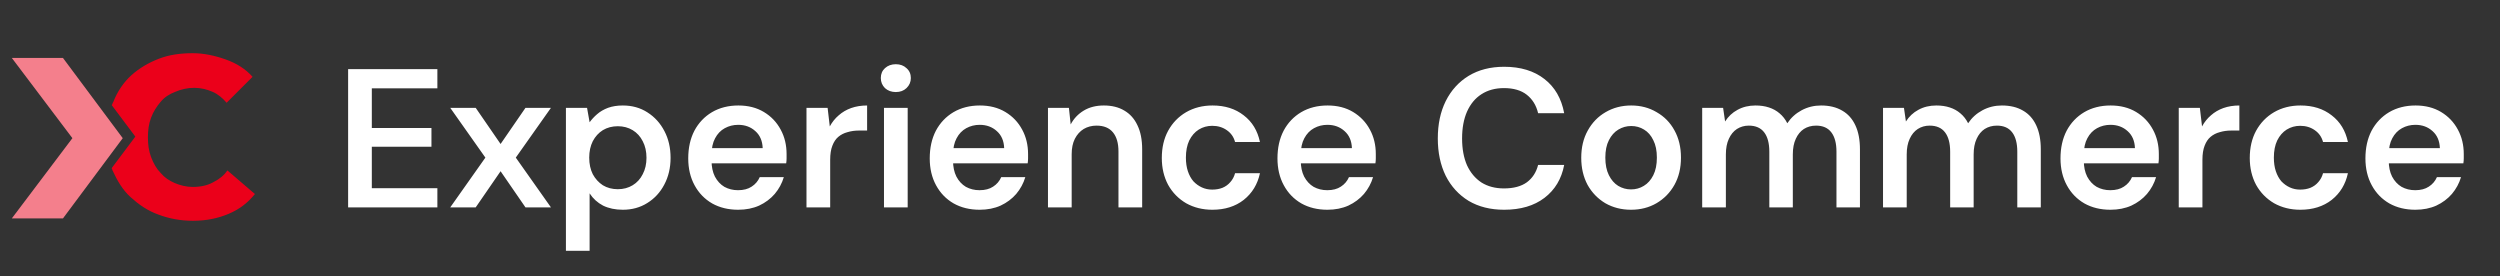 <svg width="217" height="24" viewBox="0 0 217 24" fill="none" xmlns="http://www.w3.org/2000/svg">
<rect x="0" y="0" width="217" height="24" fill="#333333" stroke="none"/>
<g clip-path="url(#clip0_7050_697)">
<path d="M19.737 14.793C19.464 15.203 19.054 15.544 18.508 15.818C18.03 16.091 17.415 16.227 16.732 16.227C16.186 16.227 15.639 16.091 15.161 15.886C14.683 15.681 14.274 15.408 13.932 14.998C13.591 14.657 13.318 14.179 13.113 13.632C12.908 13.086 12.84 12.54 12.84 11.925C12.84 11.31 12.908 10.764 13.113 10.218C13.318 9.672 13.591 9.262 13.932 8.852C14.274 8.442 14.683 8.169 15.23 7.964C15.708 7.759 16.254 7.623 16.869 7.623C17.415 7.623 17.961 7.759 18.439 7.964C18.917 8.169 19.327 8.511 19.669 8.92L21.922 6.667C21.308 5.984 20.556 5.506 19.6 5.164C18.644 4.823 17.688 4.618 16.732 4.618C15.639 4.618 14.683 4.755 13.796 5.096C12.908 5.438 12.088 5.916 11.405 6.53C10.723 7.145 10.176 7.964 9.835 8.852C9.767 8.92 9.767 9.057 9.698 9.125L11.747 11.857L9.698 14.588C9.698 14.657 9.767 14.725 9.767 14.793C10.176 15.681 10.654 16.5 11.337 17.115C12.02 17.73 12.771 18.276 13.727 18.617C14.615 18.959 15.639 19.164 16.732 19.164C17.893 19.164 18.917 18.959 19.873 18.549C20.829 18.14 21.512 17.593 22.127 16.842L19.737 14.793Z" fill="#EB001A"/>
<path d="M5.464 5.028H1.025L6.284 11.993L1.025 18.959H5.464L10.654 11.993L5.464 5.028Z" fill="#F47F8C"/>
</g>
<path d="M30.217 18V6.002H37.964V7.665H32.274V11.11H37.45V12.738H32.274V16.337H37.964V18H30.217ZM39.081 18L42.131 13.681L39.081 9.361H41.291L43.451 12.498L45.611 9.361H47.822L44.771 13.681L47.822 18H45.611L43.451 14.863L41.291 18H39.081ZM49.122 21.771V9.361H50.956L51.178 10.613C51.361 10.361 51.578 10.127 51.83 9.91C52.093 9.681 52.407 9.499 52.772 9.361C53.15 9.224 53.578 9.156 54.058 9.156C54.869 9.156 55.583 9.356 56.2 9.756C56.829 10.156 57.32 10.698 57.674 11.384C58.029 12.058 58.206 12.829 58.206 13.698C58.206 14.566 58.023 15.343 57.657 16.029C57.303 16.703 56.812 17.234 56.183 17.623C55.566 18.011 54.858 18.206 54.058 18.206C53.407 18.206 52.835 18.086 52.344 17.846C51.864 17.594 51.475 17.24 51.178 16.783V21.771H49.122ZM53.629 16.423C54.109 16.423 54.538 16.309 54.915 16.08C55.292 15.852 55.583 15.532 55.789 15.12C56.006 14.709 56.115 14.235 56.115 13.698C56.115 13.149 56.006 12.669 55.789 12.258C55.583 11.847 55.292 11.527 54.915 11.298C54.538 11.07 54.109 10.956 53.629 10.956C53.138 10.956 52.704 11.07 52.327 11.298C51.961 11.527 51.67 11.847 51.453 12.258C51.247 12.669 51.144 13.144 51.144 13.681C51.144 14.229 51.247 14.709 51.453 15.12C51.67 15.52 51.961 15.84 52.327 16.08C52.704 16.309 53.138 16.423 53.629 16.423ZM64.076 18.206C63.219 18.206 62.465 18.023 61.813 17.657C61.162 17.28 60.654 16.755 60.288 16.08C59.922 15.406 59.739 14.629 59.739 13.749C59.739 12.835 59.917 12.035 60.271 11.35C60.636 10.664 61.145 10.127 61.796 9.739C62.459 9.35 63.225 9.156 64.093 9.156C64.939 9.156 65.676 9.344 66.304 9.721C66.933 10.098 67.418 10.607 67.761 11.247C68.104 11.875 68.275 12.584 68.275 13.372C68.275 13.486 68.275 13.612 68.275 13.749C68.275 13.886 68.264 14.029 68.241 14.178H61.214V12.858H66.201C66.178 12.229 65.967 11.738 65.567 11.384C65.167 11.018 64.67 10.835 64.076 10.835C63.653 10.835 63.265 10.933 62.91 11.127C62.556 11.321 62.276 11.613 62.071 12.001C61.865 12.378 61.762 12.858 61.762 13.441V13.938C61.762 14.475 61.859 14.938 62.053 15.326C62.259 15.715 62.533 16.012 62.876 16.217C63.23 16.412 63.625 16.509 64.059 16.509C64.539 16.509 64.933 16.406 65.242 16.2C65.561 15.995 65.796 15.72 65.944 15.378H68.035C67.875 15.915 67.612 16.4 67.247 16.834C66.881 17.257 66.43 17.594 65.893 17.846C65.356 18.086 64.75 18.206 64.076 18.206ZM70.003 18V9.361H71.837L72.025 10.973C72.231 10.595 72.488 10.276 72.797 10.013C73.105 9.739 73.465 9.527 73.876 9.379C74.299 9.23 74.762 9.156 75.265 9.156V11.332H74.545C74.202 11.332 73.876 11.378 73.568 11.47C73.26 11.55 72.991 11.687 72.762 11.881C72.545 12.064 72.374 12.321 72.248 12.652C72.123 12.972 72.06 13.378 72.06 13.869V18H70.003ZM76.73 18V9.361H78.787V18H76.73ZM77.758 7.99C77.381 7.99 77.067 7.876 76.815 7.647C76.575 7.407 76.455 7.116 76.455 6.773C76.455 6.419 76.575 6.133 76.815 5.916C77.067 5.688 77.381 5.574 77.758 5.574C78.135 5.574 78.444 5.688 78.684 5.916C78.935 6.133 79.061 6.419 79.061 6.773C79.061 7.116 78.935 7.407 78.684 7.647C78.444 7.876 78.135 7.99 77.758 7.99ZM85.037 18.206C84.18 18.206 83.426 18.023 82.775 17.657C82.123 17.28 81.615 16.755 81.249 16.08C80.883 15.406 80.701 14.629 80.701 13.749C80.701 12.835 80.878 12.035 81.232 11.35C81.597 10.664 82.106 10.127 82.757 9.739C83.42 9.35 84.186 9.156 85.054 9.156C85.9 9.156 86.637 9.344 87.265 9.721C87.894 10.098 88.379 10.607 88.722 11.247C89.065 11.875 89.236 12.584 89.236 13.372C89.236 13.486 89.236 13.612 89.236 13.749C89.236 13.886 89.225 14.029 89.202 14.178H82.175V12.858H87.162C87.139 12.229 86.928 11.738 86.528 11.384C86.128 11.018 85.631 10.835 85.037 10.835C84.614 10.835 84.226 10.933 83.871 11.127C83.517 11.321 83.237 11.613 83.032 12.001C82.826 12.378 82.723 12.858 82.723 13.441V13.938C82.723 14.475 82.82 14.938 83.014 15.326C83.22 15.715 83.494 16.012 83.837 16.217C84.191 16.412 84.586 16.509 85.02 16.509C85.5 16.509 85.894 16.406 86.203 16.2C86.522 15.995 86.757 15.72 86.905 15.378H88.996C88.836 15.915 88.573 16.4 88.208 16.834C87.842 17.257 87.391 17.594 86.854 17.846C86.317 18.086 85.711 18.206 85.037 18.206ZM90.964 18V9.361H92.781L92.935 10.801C93.198 10.298 93.575 9.898 94.066 9.601C94.558 9.304 95.14 9.156 95.814 9.156C96.512 9.156 97.106 9.304 97.597 9.601C98.088 9.887 98.466 10.31 98.728 10.87C99.003 11.43 99.14 12.127 99.14 12.961V18H97.083V13.149C97.083 12.43 96.923 11.875 96.603 11.487C96.283 11.098 95.809 10.904 95.18 10.904C94.769 10.904 94.398 11.001 94.066 11.195C93.746 11.39 93.489 11.675 93.295 12.052C93.112 12.418 93.021 12.864 93.021 13.389V18H90.964ZM105.233 18.206C104.388 18.206 103.628 18.017 102.954 17.64C102.291 17.252 101.771 16.72 101.394 16.046C101.028 15.36 100.845 14.583 100.845 13.715C100.845 12.812 101.028 12.024 101.394 11.35C101.771 10.664 102.291 10.127 102.954 9.739C103.628 9.35 104.393 9.156 105.25 9.156C106.324 9.156 107.227 9.441 107.958 10.013C108.69 10.573 109.158 11.344 109.364 12.327H107.204C107.09 11.892 106.85 11.55 106.484 11.298C106.13 11.047 105.707 10.921 105.216 10.921C104.793 10.921 104.405 11.03 104.051 11.247C103.708 11.464 103.434 11.778 103.228 12.19C103.034 12.601 102.936 13.098 102.936 13.681C102.936 14.126 102.994 14.521 103.108 14.863C103.222 15.206 103.382 15.498 103.588 15.738C103.805 15.966 104.051 16.143 104.325 16.269C104.599 16.395 104.896 16.457 105.216 16.457C105.547 16.457 105.845 16.406 106.107 16.303C106.382 16.189 106.61 16.023 106.793 15.806C106.987 15.589 107.124 15.332 107.204 15.035H109.364C109.158 15.995 108.69 16.766 107.958 17.349C107.227 17.92 106.319 18.206 105.233 18.206ZM115.221 18.206C114.364 18.206 113.61 18.023 112.958 17.657C112.307 17.28 111.798 16.755 111.433 16.08C111.067 15.406 110.884 14.629 110.884 13.749C110.884 12.835 111.061 12.035 111.416 11.35C111.781 10.664 112.29 10.127 112.941 9.739C113.604 9.35 114.369 9.156 115.238 9.156C116.083 9.156 116.82 9.344 117.449 9.721C118.077 10.098 118.563 10.607 118.906 11.247C119.249 11.875 119.42 12.584 119.42 13.372C119.42 13.486 119.42 13.612 119.42 13.749C119.42 13.886 119.409 14.029 119.386 14.178H112.358V12.858H117.346C117.323 12.229 117.112 11.738 116.712 11.384C116.312 11.018 115.815 10.835 115.221 10.835C114.798 10.835 114.409 10.933 114.055 11.127C113.701 11.321 113.421 11.613 113.215 12.001C113.01 12.378 112.907 12.858 112.907 13.441V13.938C112.907 14.475 113.004 14.938 113.198 15.326C113.404 15.715 113.678 16.012 114.021 16.217C114.375 16.412 114.769 16.509 115.204 16.509C115.684 16.509 116.078 16.406 116.386 16.2C116.706 15.995 116.94 15.72 117.089 15.378H119.18C119.02 15.915 118.757 16.4 118.392 16.834C118.026 17.257 117.575 17.594 117.038 17.846C116.501 18.086 115.895 18.206 115.221 18.206ZM130.56 18.206C129.372 18.206 128.343 17.949 127.475 17.434C126.618 16.909 125.955 16.183 125.487 15.258C125.029 14.321 124.801 13.241 124.801 12.018C124.801 10.784 125.029 9.704 125.487 8.779C125.955 7.842 126.618 7.11 127.475 6.585C128.343 6.059 129.372 5.796 130.56 5.796C131.988 5.796 133.154 6.151 134.057 6.859C134.959 7.556 135.531 8.544 135.771 9.824H133.508C133.348 9.15 133.022 8.619 132.531 8.23C132.04 7.842 131.377 7.647 130.543 7.647C129.789 7.647 129.137 7.825 128.589 8.179C128.052 8.522 127.635 9.024 127.338 9.687C127.052 10.338 126.909 11.115 126.909 12.018C126.909 12.921 127.052 13.698 127.338 14.349C127.635 14.989 128.052 15.486 128.589 15.84C129.137 16.183 129.789 16.355 130.543 16.355C131.377 16.355 132.04 16.177 132.531 15.823C133.022 15.458 133.348 14.955 133.508 14.315H135.771C135.542 15.526 134.971 16.48 134.057 17.177C133.154 17.863 131.988 18.206 130.56 18.206ZM141.571 18.206C140.748 18.206 140.006 18.017 139.343 17.64C138.692 17.252 138.177 16.72 137.8 16.046C137.435 15.36 137.252 14.578 137.252 13.698C137.252 12.795 137.44 12.007 137.817 11.332C138.195 10.647 138.709 10.116 139.36 9.739C140.023 9.35 140.766 9.156 141.588 9.156C142.411 9.156 143.148 9.35 143.799 9.739C144.462 10.116 144.976 10.641 145.342 11.315C145.719 11.99 145.908 12.778 145.908 13.681C145.908 14.583 145.719 15.372 145.342 16.046C144.965 16.72 144.445 17.252 143.782 17.64C143.131 18.017 142.394 18.206 141.571 18.206ZM141.571 16.44C141.982 16.44 142.354 16.337 142.685 16.132C143.028 15.926 143.302 15.617 143.508 15.206C143.714 14.795 143.816 14.286 143.816 13.681C143.816 13.075 143.714 12.572 143.508 12.172C143.314 11.761 143.045 11.453 142.702 11.247C142.371 11.041 142 10.938 141.588 10.938C141.188 10.938 140.817 11.041 140.474 11.247C140.131 11.453 139.857 11.761 139.651 12.172C139.446 12.572 139.343 13.075 139.343 13.681C139.343 14.286 139.446 14.795 139.651 15.206C139.857 15.617 140.126 15.926 140.457 16.132C140.8 16.337 141.171 16.44 141.571 16.44ZM147.75 18V9.361H149.566L149.738 10.544C150.012 10.11 150.372 9.773 150.818 9.533C151.275 9.281 151.795 9.156 152.377 9.156C152.812 9.156 153.2 9.213 153.543 9.327C153.897 9.441 154.206 9.613 154.468 9.841C154.743 10.07 154.965 10.356 155.137 10.698C155.457 10.218 155.874 9.841 156.388 9.567C156.902 9.293 157.462 9.156 158.068 9.156C158.788 9.156 159.399 9.304 159.902 9.601C160.405 9.887 160.787 10.316 161.05 10.887C161.313 11.447 161.444 12.138 161.444 12.961V18H159.405V13.166C159.405 12.435 159.256 11.875 158.959 11.487C158.662 11.098 158.222 10.904 157.639 10.904C157.239 10.904 156.885 11.001 156.577 11.195C156.28 11.39 156.045 11.675 155.874 12.052C155.702 12.418 155.617 12.869 155.617 13.406V18H153.577V13.166C153.577 12.435 153.429 11.875 153.131 11.487C152.834 11.098 152.389 10.904 151.795 10.904C151.417 10.904 151.075 11.001 150.766 11.195C150.469 11.39 150.235 11.675 150.063 12.052C149.892 12.418 149.806 12.869 149.806 13.406V18H147.75ZM163.446 18V9.361H165.263L165.434 10.544C165.708 10.11 166.068 9.773 166.514 9.533C166.971 9.281 167.491 9.156 168.074 9.156C168.508 9.156 168.897 9.213 169.239 9.327C169.594 9.441 169.902 9.613 170.165 9.841C170.439 10.07 170.662 10.356 170.833 10.698C171.153 10.218 171.57 9.841 172.085 9.567C172.599 9.293 173.159 9.156 173.764 9.156C174.484 9.156 175.096 9.304 175.598 9.601C176.101 9.887 176.484 10.316 176.747 10.887C177.009 11.447 177.141 12.138 177.141 12.961V18H175.101V13.166C175.101 12.435 174.953 11.875 174.656 11.487C174.358 11.098 173.919 10.904 173.336 10.904C172.936 10.904 172.582 11.001 172.273 11.195C171.976 11.39 171.742 11.675 171.57 12.052C171.399 12.418 171.313 12.869 171.313 13.406V18H169.274V13.166C169.274 12.435 169.125 11.875 168.828 11.487C168.531 11.098 168.085 10.904 167.491 10.904C167.114 10.904 166.771 11.001 166.463 11.195C166.166 11.39 165.931 11.675 165.76 12.052C165.589 12.418 165.503 12.869 165.503 13.406V18H163.446ZM183.188 18.206C182.331 18.206 181.576 18.023 180.925 17.657C180.274 17.28 179.765 16.755 179.4 16.08C179.034 15.406 178.851 14.629 178.851 13.749C178.851 12.835 179.028 12.035 179.382 11.35C179.748 10.664 180.257 10.127 180.908 9.739C181.571 9.35 182.336 9.156 183.205 9.156C184.05 9.156 184.787 9.344 185.416 9.721C186.044 10.098 186.53 10.607 186.873 11.247C187.215 11.875 187.387 12.584 187.387 13.372C187.387 13.486 187.387 13.612 187.387 13.749C187.387 13.886 187.375 14.029 187.353 14.178H180.325V12.858H185.313C185.29 12.229 185.079 11.738 184.679 11.384C184.279 11.018 183.782 10.835 183.188 10.835C182.765 10.835 182.376 10.933 182.022 11.127C181.668 11.321 181.388 11.613 181.182 12.001C180.977 12.378 180.874 12.858 180.874 13.441V13.938C180.874 14.475 180.971 14.938 181.165 15.326C181.371 15.715 181.645 16.012 181.988 16.217C182.342 16.412 182.736 16.509 183.17 16.509C183.65 16.509 184.045 16.406 184.353 16.2C184.673 15.995 184.907 15.72 185.056 15.378H187.147C186.987 15.915 186.724 16.4 186.358 16.834C185.993 17.257 185.541 17.594 185.004 17.846C184.467 18.086 183.862 18.206 183.188 18.206ZM189.115 18V9.361H190.948L191.137 10.973C191.343 10.595 191.6 10.276 191.908 10.013C192.217 9.739 192.577 9.527 192.988 9.379C193.411 9.23 193.874 9.156 194.376 9.156V11.332H193.657C193.314 11.332 192.988 11.378 192.68 11.47C192.371 11.55 192.103 11.687 191.874 11.881C191.657 12.064 191.486 12.321 191.36 12.652C191.234 12.972 191.171 13.378 191.171 13.869V18H189.115ZM199.668 18.206C198.822 18.206 198.062 18.017 197.388 17.64C196.726 17.252 196.206 16.72 195.829 16.046C195.463 15.36 195.28 14.583 195.28 13.715C195.28 12.812 195.463 12.024 195.829 11.35C196.206 10.664 196.726 10.127 197.388 9.739C198.062 9.35 198.828 9.156 199.685 9.156C200.759 9.156 201.662 9.441 202.393 10.013C203.125 10.573 203.593 11.344 203.799 12.327H201.639C201.525 11.892 201.285 11.55 200.919 11.298C200.565 11.047 200.142 10.921 199.651 10.921C199.228 10.921 198.84 11.03 198.485 11.247C198.142 11.464 197.868 11.778 197.663 12.19C197.468 12.601 197.371 13.098 197.371 13.681C197.371 14.126 197.428 14.521 197.543 14.863C197.657 15.206 197.817 15.498 198.022 15.738C198.24 15.966 198.485 16.143 198.76 16.269C199.034 16.395 199.331 16.457 199.651 16.457C199.982 16.457 200.279 16.406 200.542 16.303C200.816 16.189 201.045 16.023 201.228 15.806C201.422 15.589 201.559 15.332 201.639 15.035H203.799C203.593 15.995 203.125 16.766 202.393 17.349C201.662 17.92 200.753 18.206 199.668 18.206ZM209.655 18.206C208.798 18.206 208.044 18.023 207.393 17.657C206.742 17.28 206.233 16.755 205.868 16.08C205.502 15.406 205.319 14.629 205.319 13.749C205.319 12.835 205.496 12.035 205.85 11.35C206.216 10.664 206.725 10.127 207.376 9.739C208.039 9.35 208.804 9.156 209.673 9.156C210.518 9.156 211.255 9.344 211.884 9.721C212.512 10.098 212.998 10.607 213.341 11.247C213.683 11.875 213.855 12.584 213.855 13.372C213.855 13.486 213.855 13.612 213.855 13.749C213.855 13.886 213.843 14.029 213.82 14.178H206.793V12.858H211.781C211.758 12.229 211.547 11.738 211.147 11.384C210.747 11.018 210.25 10.835 209.655 10.835C209.233 10.835 208.844 10.933 208.49 11.127C208.136 11.321 207.856 11.613 207.65 12.001C207.444 12.378 207.342 12.858 207.342 13.441V13.938C207.342 14.475 207.439 14.938 207.633 15.326C207.839 15.715 208.113 16.012 208.456 16.217C208.81 16.412 209.204 16.509 209.638 16.509C210.118 16.509 210.512 16.406 210.821 16.2C211.141 15.995 211.375 15.72 211.524 15.378H213.615C213.455 15.915 213.192 16.4 212.826 16.834C212.461 17.257 212.009 17.594 211.472 17.846C210.935 18.086 210.33 18.206 209.655 18.206Z" fill="white"/>
<defs>
<clipPath id="clip0_7050_697">
<rect width="22" height="16" fill="white" transform="translate(1 4)"/>
</clipPath>
</defs>
</svg>
